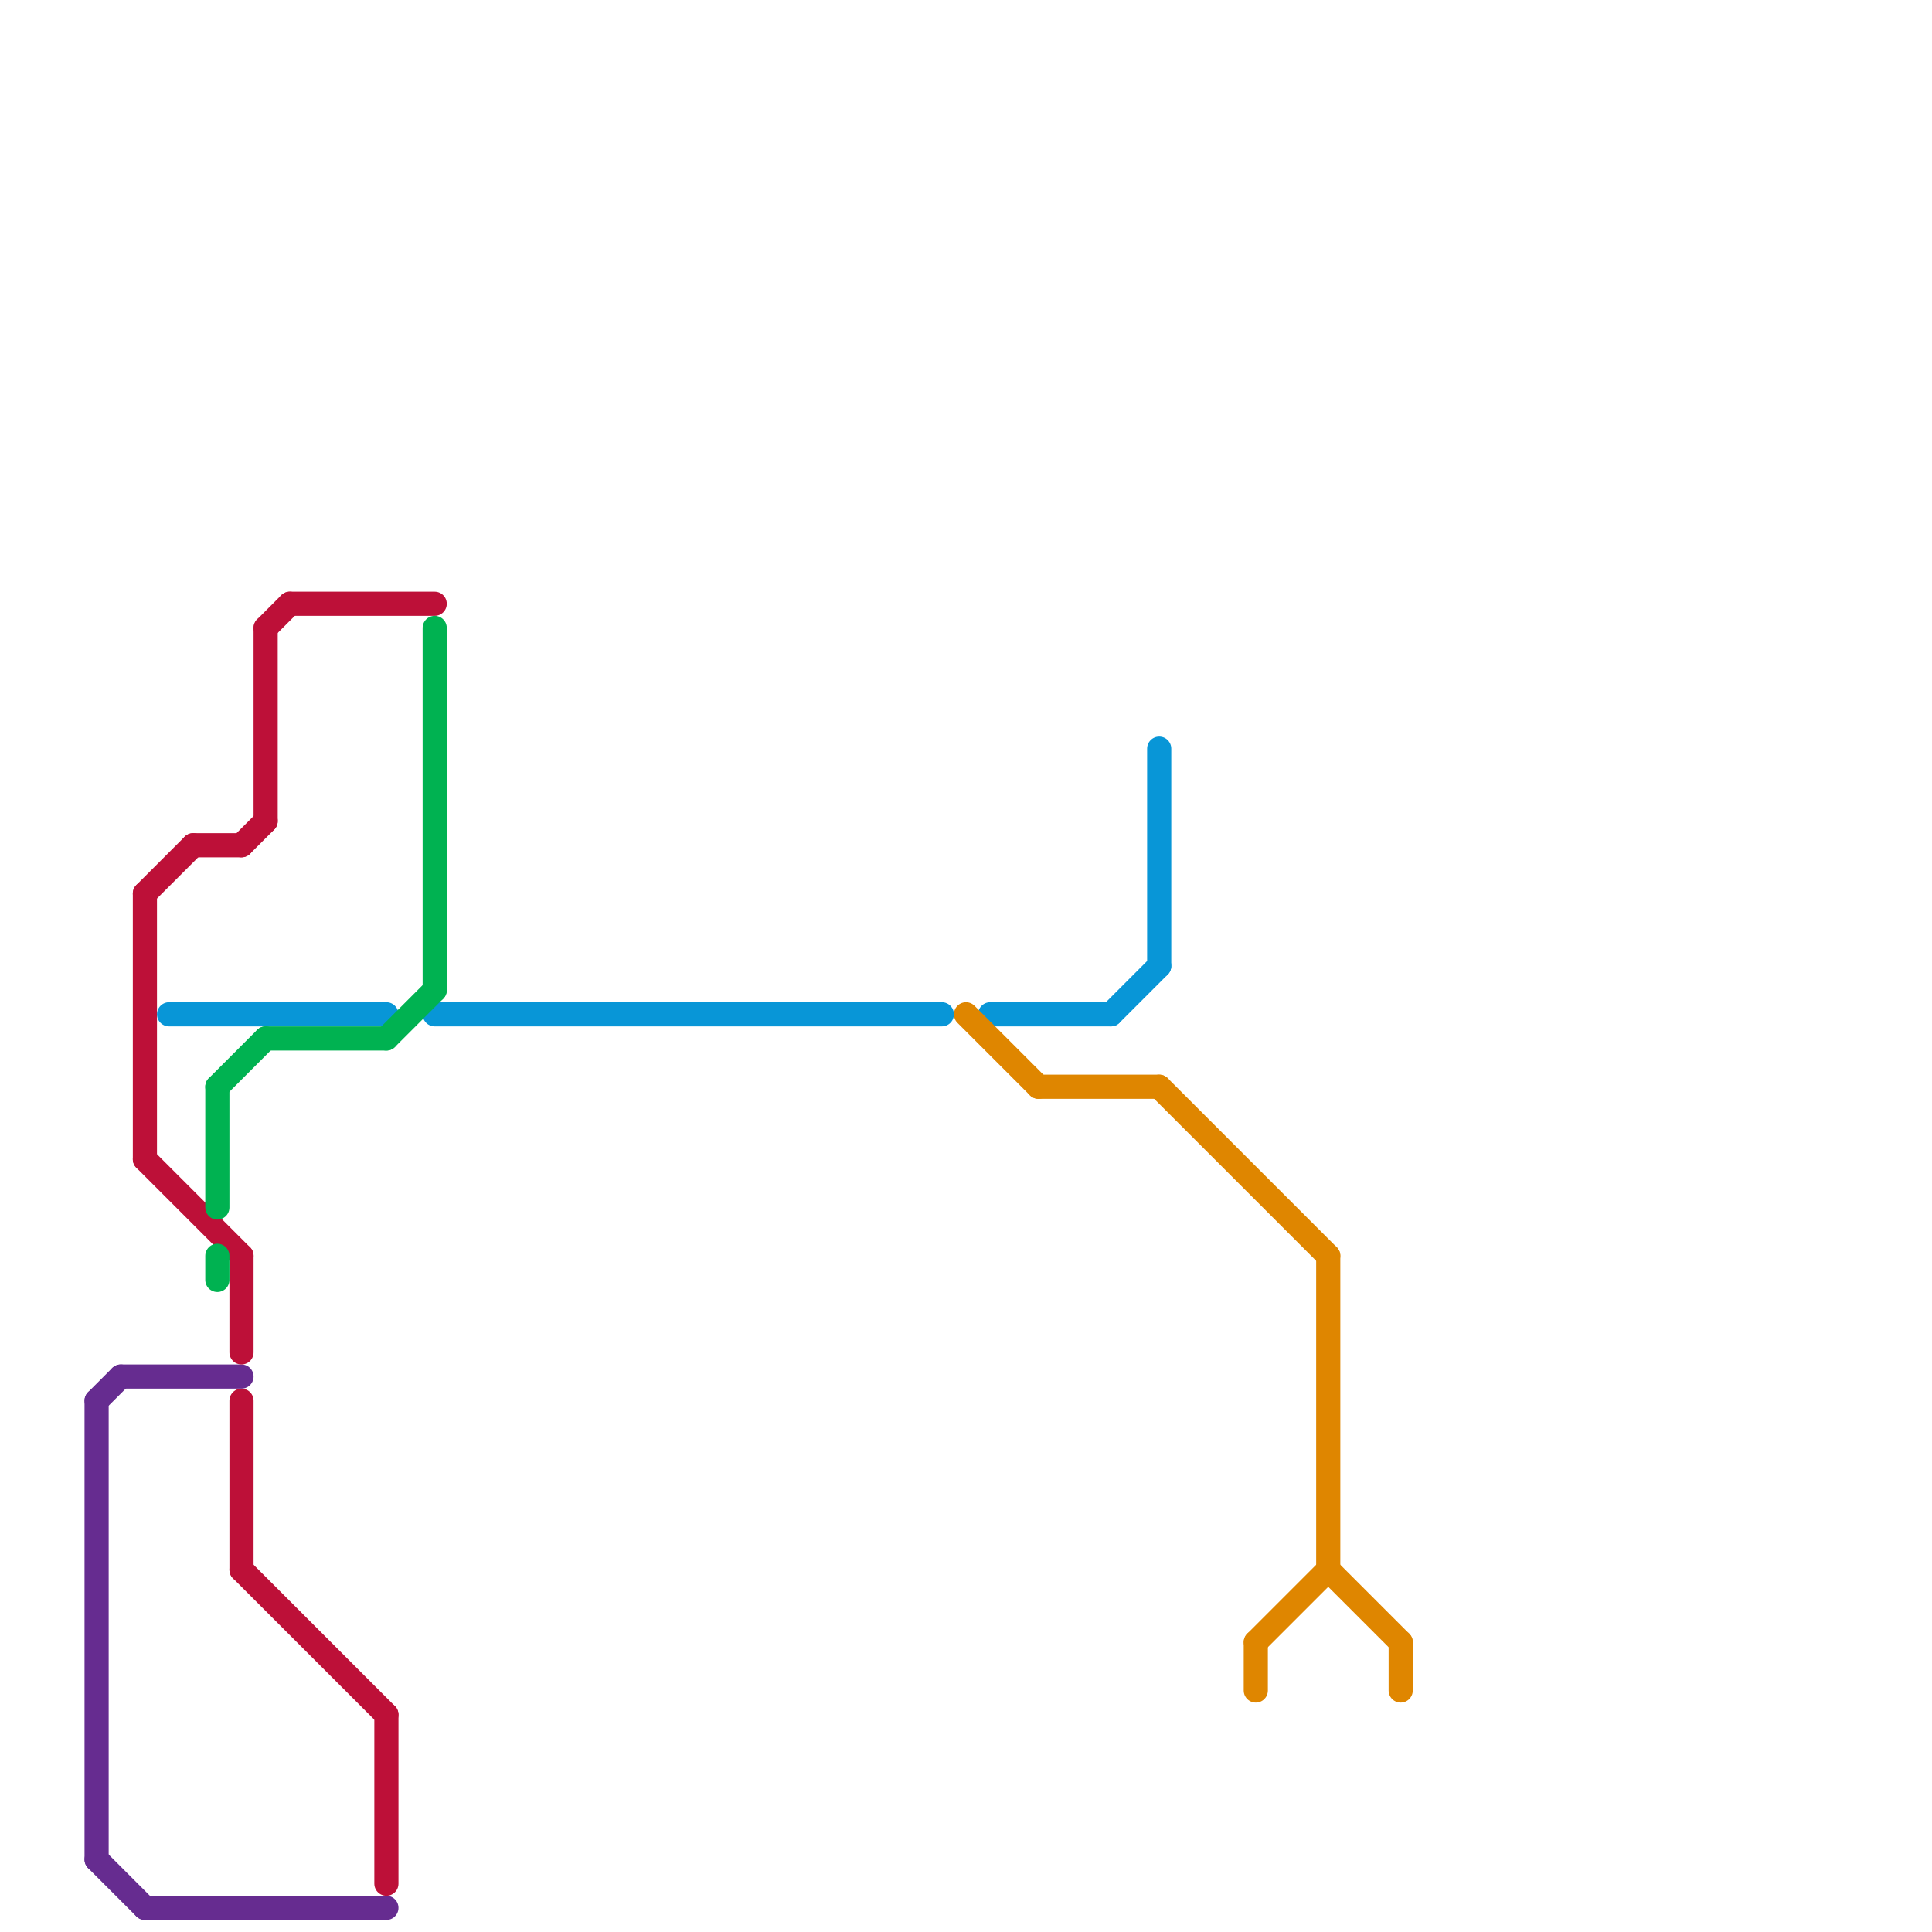 
<svg version="1.1" xmlns="http://www.w3.org/2000/svg" viewBox="0 0 80 80">
<style>text { font: 1px Helvetica; font-weight: 600; white-space: pre; dominant-baseline: central; } line { stroke-width: 1; fill: none; stroke-linecap: round; stroke-linejoin: round; } .c0 { stroke: #662c90 } .c1 { stroke: #bd1038 } .c2 { stroke: #0896d7 } .c3 { stroke: #df8600 } .c4 { stroke: #00b251 }</style><defs><g id="wm-xf"><circle r="1.2" fill="#000"/><circle r="0.9" fill="#fff"/><circle r="0.6" fill="#000"/><circle r="0.3" fill="#fff"/></g><g id="wm"><circle r="0.6" fill="#000"/><circle r="0.3" fill="#fff"/></g><g id="clg-662c90"><circle r="0.6" fill="#662c90"/><circle r="0.3" fill="#fff"/></g><g id="clg-0896d7"><circle r="0.6" fill="#0896d7"/><circle r="0.3" fill="#fff"/></g></defs><line class="c0" x1="4" y1="58" x2="5" y2="57"/><line class="c0" x1="5" y1="57" x2="10" y2="57"/><line class="c0" x1="4" y1="58" x2="4" y2="77"/><line class="c0" x1="4" y1="77" x2="6" y2="79"/><line class="c0" x1="6" y1="79" x2="16" y2="79"/><line class="c1" x1="10" y1="65" x2="16" y2="71"/><line class="c1" x1="10" y1="58" x2="10" y2="65"/><line class="c1" x1="6" y1="37" x2="6" y2="48"/><line class="c1" x1="11" y1="26" x2="12" y2="25"/><line class="c1" x1="11" y1="26" x2="11" y2="34"/><line class="c1" x1="12" y1="25" x2="18" y2="25"/><line class="c1" x1="10" y1="35" x2="11" y2="34"/><line class="c1" x1="6" y1="37" x2="8" y2="35"/><line class="c1" x1="6" y1="48" x2="10" y2="52"/><line class="c1" x1="10" y1="52" x2="10" y2="56"/><line class="c1" x1="16" y1="71" x2="16" y2="78"/><line class="c1" x1="8" y1="35" x2="10" y2="35"/><line class="c2" x1="48" y1="31" x2="48" y2="40"/><line class="c2" x1="41" y1="42" x2="46" y2="42"/><line class="c2" x1="18" y1="42" x2="39" y2="42"/><line class="c2" x1="7" y1="42" x2="16" y2="42"/><line class="c2" x1="46" y1="42" x2="48" y2="40"/><line class="c3" x1="40" y1="42" x2="43" y2="45"/><line class="c3" x1="52" y1="68" x2="55" y2="65"/><line class="c3" x1="48" y1="45" x2="55" y2="52"/><line class="c3" x1="58" y1="68" x2="58" y2="70"/><line class="c3" x1="52" y1="68" x2="52" y2="70"/><line class="c3" x1="55" y1="52" x2="55" y2="65"/><line class="c3" x1="43" y1="45" x2="48" y2="45"/><line class="c3" x1="55" y1="65" x2="58" y2="68"/><line class="c4" x1="16" y1="43" x2="18" y2="41"/><line class="c4" x1="18" y1="26" x2="18" y2="41"/><line class="c4" x1="11" y1="43" x2="16" y2="43"/><line class="c4" x1="9" y1="45" x2="11" y2="43"/><line class="c4" x1="9" y1="52" x2="9" y2="53"/><line class="c4" x1="9" y1="45" x2="9" y2="50"/>
</svg>
